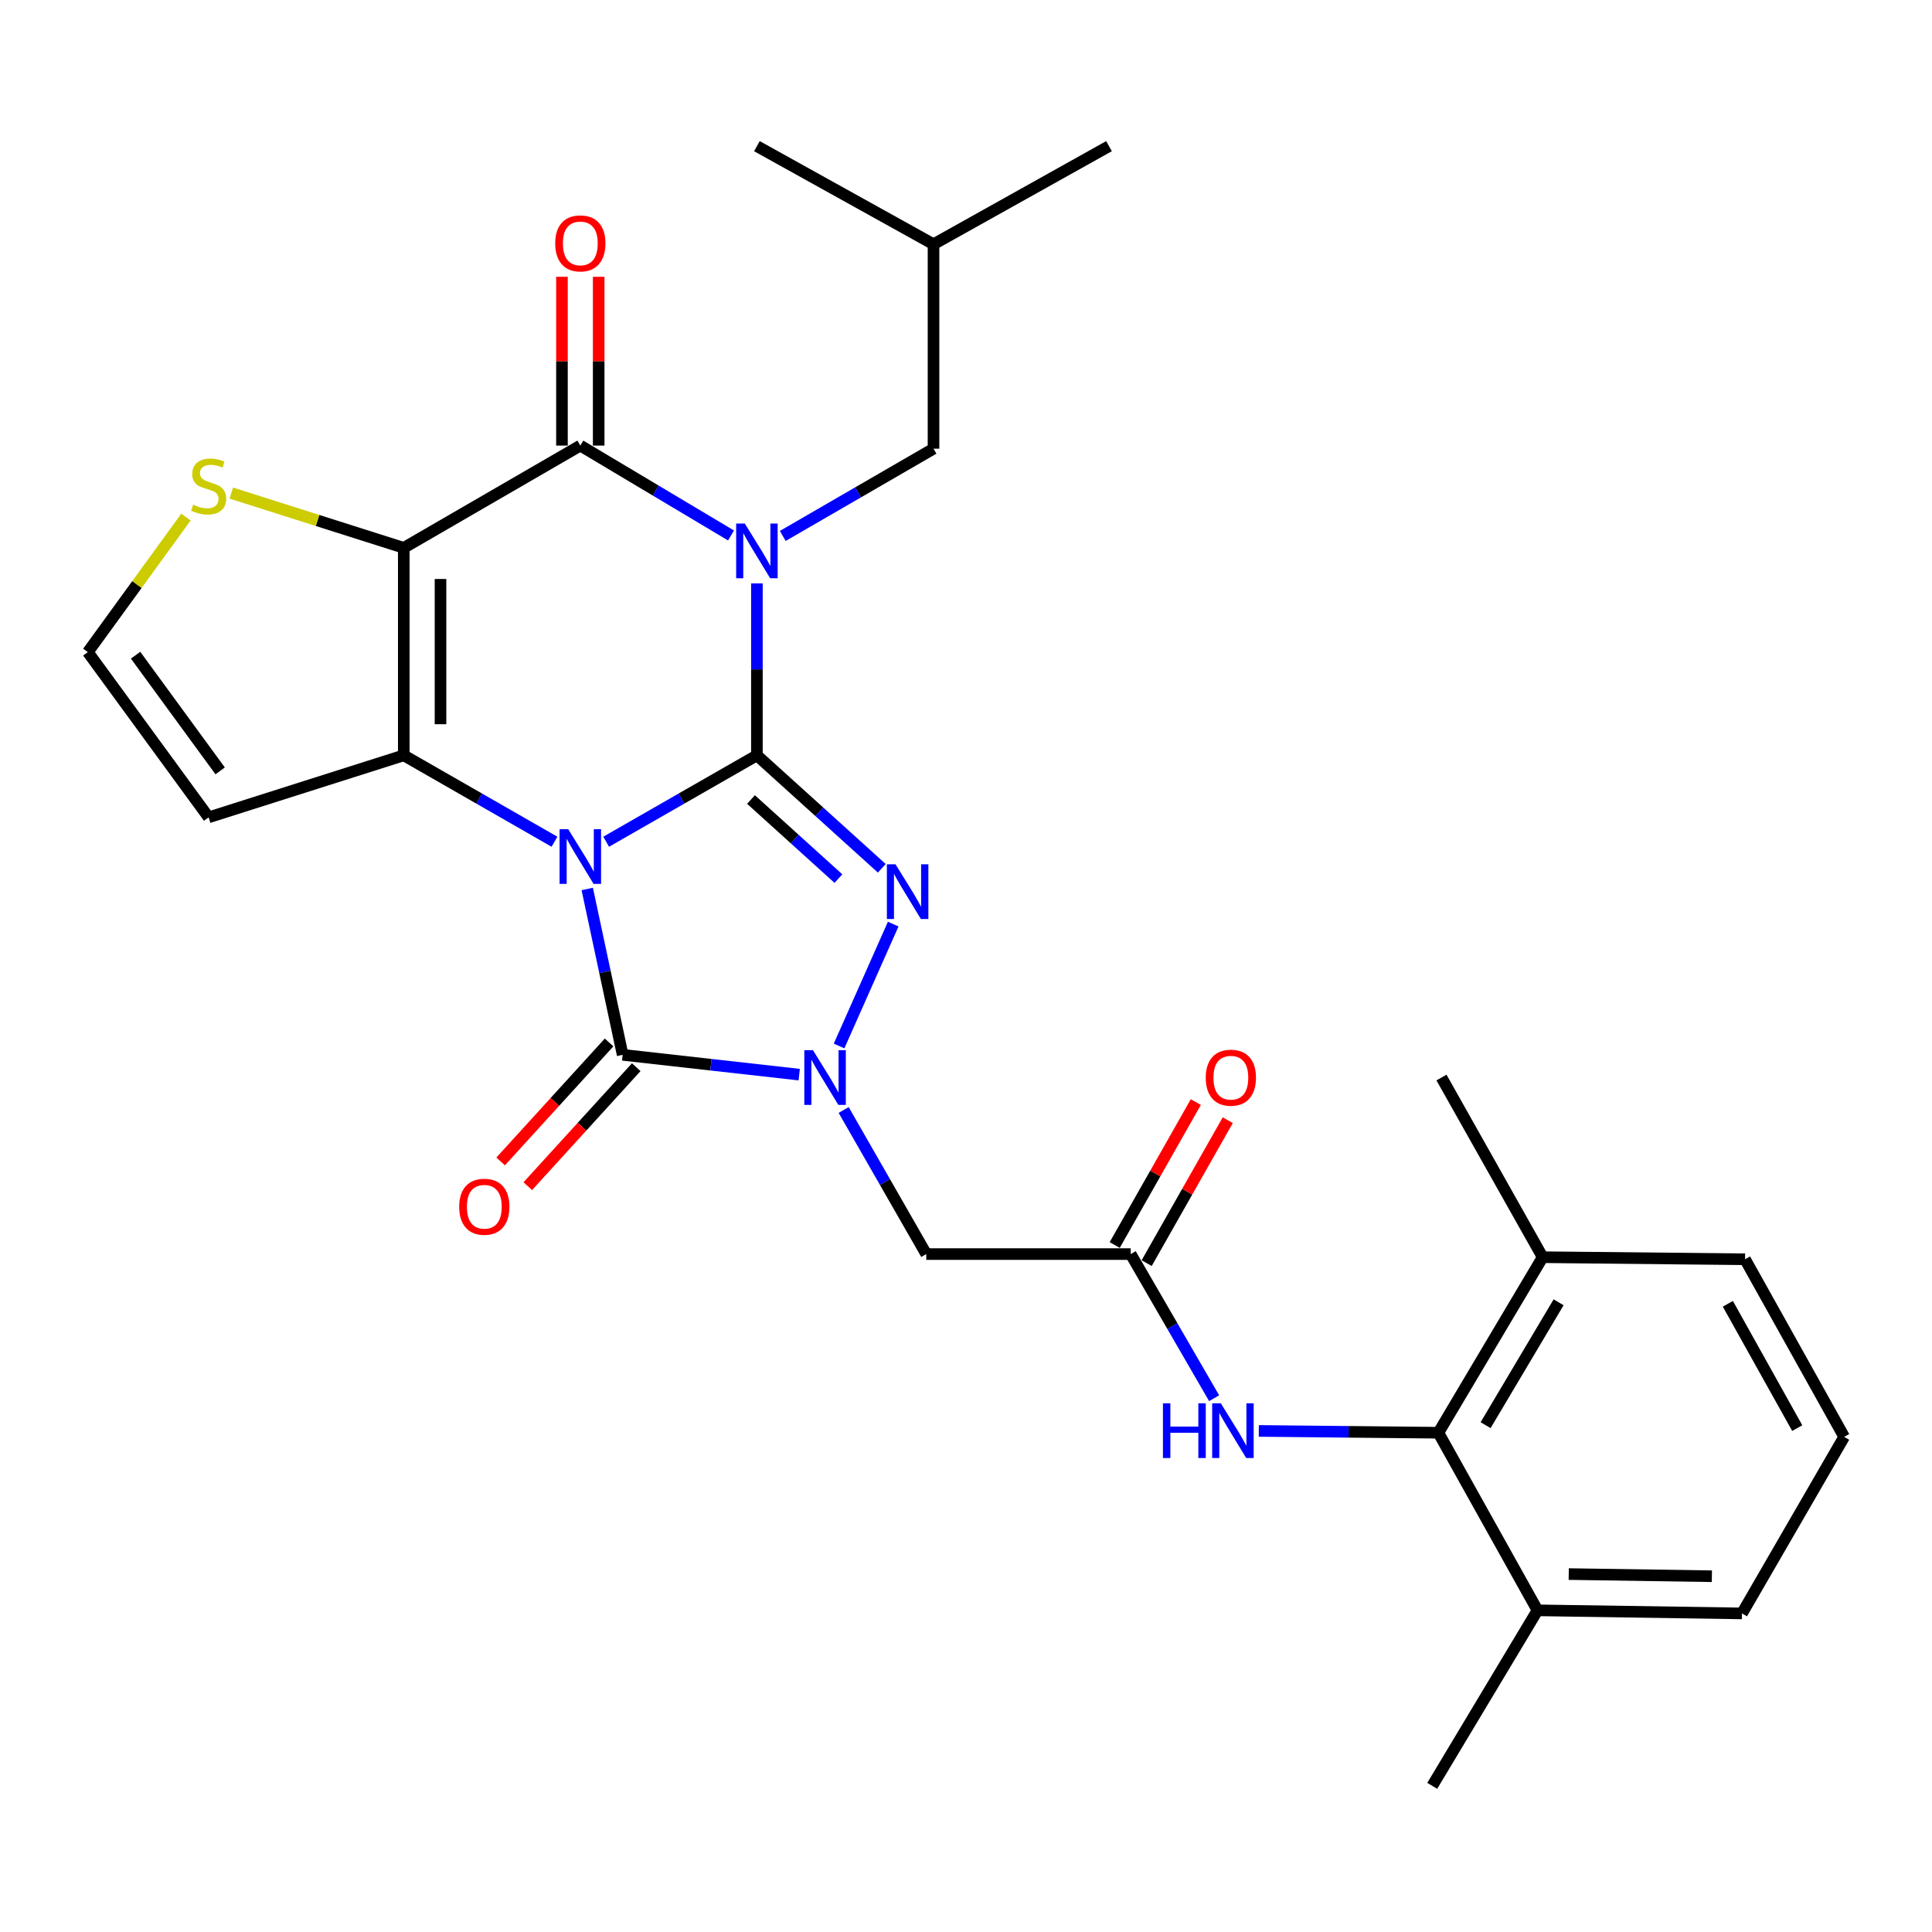 <?xml version='1.0' encoding='iso-8859-1'?>
<svg version='1.1' baseProfile='full'
              xmlns='http://www.w3.org/2000/svg'
                      xmlns:rdkit='http://www.rdkit.org/xml'
                      xmlns:xlink='http://www.w3.org/1999/xlink'
                  xml:space='preserve'
width='1000px' height='1000px' viewBox='0 0 1000 1000'>
<!-- END OF HEADER -->
<rect style='opacity:1.0;fill:#FFFFFF;stroke:none' width='1000' height='1000' x='0' y='0'> </rect>
<path class='bond-0' d='M 313.746,435.682 L 352.76,413.321' style='fill:none;fill-rule:evenodd;stroke:#0000FF;stroke-width:6px;stroke-linecap:butt;stroke-linejoin:miter;stroke-opacity:1' />
<path class='bond-0' d='M 352.76,413.321 L 391.774,390.961' style='fill:none;fill-rule:evenodd;stroke:#000000;stroke-width:6px;stroke-linecap:butt;stroke-linejoin:miter;stroke-opacity:1' />
<path class='bond-2' d='M 286.999,435.68 L 247.996,413.32' style='fill:none;fill-rule:evenodd;stroke:#0000FF;stroke-width:6px;stroke-linecap:butt;stroke-linejoin:miter;stroke-opacity:1' />
<path class='bond-2' d='M 247.996,413.32 L 208.992,390.961' style='fill:none;fill-rule:evenodd;stroke:#000000;stroke-width:6px;stroke-linecap:butt;stroke-linejoin:miter;stroke-opacity:1' />
<path class='bond-5' d='M 303.957,460.13 L 313.122,503.053' style='fill:none;fill-rule:evenodd;stroke:#0000FF;stroke-width:6px;stroke-linecap:butt;stroke-linejoin:miter;stroke-opacity:1' />
<path class='bond-5' d='M 313.122,503.053 L 322.288,545.975' style='fill:none;fill-rule:evenodd;stroke:#000000;stroke-width:6px;stroke-linecap:butt;stroke-linejoin:miter;stroke-opacity:1' />
<path class='bond-1' d='M 391.774,390.961 L 391.774,346.459' style='fill:none;fill-rule:evenodd;stroke:#000000;stroke-width:6px;stroke-linecap:butt;stroke-linejoin:miter;stroke-opacity:1' />
<path class='bond-1' d='M 391.774,346.459 L 391.774,301.958' style='fill:none;fill-rule:evenodd;stroke:#0000FF;stroke-width:6px;stroke-linecap:butt;stroke-linejoin:miter;stroke-opacity:1' />
<path class='bond-4' d='M 391.774,390.961 L 424.094,420.195' style='fill:none;fill-rule:evenodd;stroke:#000000;stroke-width:6px;stroke-linecap:butt;stroke-linejoin:miter;stroke-opacity:1' />
<path class='bond-4' d='M 424.094,420.195 L 456.413,449.43' style='fill:none;fill-rule:evenodd;stroke:#0000FF;stroke-width:6px;stroke-linecap:butt;stroke-linejoin:miter;stroke-opacity:1' />
<path class='bond-4' d='M 388.717,413.83 L 411.34,434.294' style='fill:none;fill-rule:evenodd;stroke:#000000;stroke-width:6px;stroke-linecap:butt;stroke-linejoin:miter;stroke-opacity:1' />
<path class='bond-4' d='M 411.34,434.294 L 433.964,454.759' style='fill:none;fill-rule:evenodd;stroke:#0000FF;stroke-width:6px;stroke-linecap:butt;stroke-linejoin:miter;stroke-opacity:1' />
<path class='bond-14' d='M 405.154,277.408 L 444.17,254.823' style='fill:none;fill-rule:evenodd;stroke:#0000FF;stroke-width:6px;stroke-linecap:butt;stroke-linejoin:miter;stroke-opacity:1' />
<path class='bond-14' d='M 444.17,254.823 L 483.186,232.239' style='fill:none;fill-rule:evenodd;stroke:#000000;stroke-width:6px;stroke-linecap:butt;stroke-linejoin:miter;stroke-opacity:1' />
<path class='bond-31' d='M 378.373,277.16 L 339.373,253.897' style='fill:none;fill-rule:evenodd;stroke:#0000FF;stroke-width:6px;stroke-linecap:butt;stroke-linejoin:miter;stroke-opacity:1' />
<path class='bond-31' d='M 339.373,253.897 L 300.373,230.633' style='fill:none;fill-rule:evenodd;stroke:#000000;stroke-width:6px;stroke-linecap:butt;stroke-linejoin:miter;stroke-opacity:1' />
<path class='bond-3' d='M 208.992,390.961 L 208.992,283.569' style='fill:none;fill-rule:evenodd;stroke:#000000;stroke-width:6px;stroke-linecap:butt;stroke-linejoin:miter;stroke-opacity:1' />
<path class='bond-3' d='M 228.004,374.852 L 228.004,299.678' style='fill:none;fill-rule:evenodd;stroke:#000000;stroke-width:6px;stroke-linecap:butt;stroke-linejoin:miter;stroke-opacity:1' />
<path class='bond-12' d='M 208.992,390.961 L 107.991,423.058' style='fill:none;fill-rule:evenodd;stroke:#000000;stroke-width:6px;stroke-linecap:butt;stroke-linejoin:miter;stroke-opacity:1' />
<path class='bond-7' d='M 208.992,283.569 L 300.373,230.633' style='fill:none;fill-rule:evenodd;stroke:#000000;stroke-width:6px;stroke-linecap:butt;stroke-linejoin:miter;stroke-opacity:1' />
<path class='bond-9' d='M 208.992,283.569 L 164.356,269.393' style='fill:none;fill-rule:evenodd;stroke:#000000;stroke-width:6px;stroke-linecap:butt;stroke-linejoin:miter;stroke-opacity:1' />
<path class='bond-9' d='M 164.356,269.393 L 119.72,255.218' style='fill:none;fill-rule:evenodd;stroke:#CCCC00;stroke-width:6px;stroke-linecap:butt;stroke-linejoin:miter;stroke-opacity:1' />
<path class='bond-29' d='M 462.324,478.315 L 434.305,541.398' style='fill:none;fill-rule:evenodd;stroke:#0000FF;stroke-width:6px;stroke-linecap:butt;stroke-linejoin:miter;stroke-opacity:1' />
<path class='bond-6' d='M 322.288,545.975 L 367.981,551.102' style='fill:none;fill-rule:evenodd;stroke:#000000;stroke-width:6px;stroke-linecap:butt;stroke-linejoin:miter;stroke-opacity:1' />
<path class='bond-6' d='M 367.981,551.102 L 413.675,556.23' style='fill:none;fill-rule:evenodd;stroke:#0000FF;stroke-width:6px;stroke-linecap:butt;stroke-linejoin:miter;stroke-opacity:1' />
<path class='bond-16' d='M 315.263,539.572 L 287.197,570.362' style='fill:none;fill-rule:evenodd;stroke:#000000;stroke-width:6px;stroke-linecap:butt;stroke-linejoin:miter;stroke-opacity:1' />
<path class='bond-16' d='M 287.197,570.362 L 259.13,601.152' style='fill:none;fill-rule:evenodd;stroke:#FF0000;stroke-width:6px;stroke-linecap:butt;stroke-linejoin:miter;stroke-opacity:1' />
<path class='bond-16' d='M 329.313,552.379 L 301.247,583.169' style='fill:none;fill-rule:evenodd;stroke:#000000;stroke-width:6px;stroke-linecap:butt;stroke-linejoin:miter;stroke-opacity:1' />
<path class='bond-16' d='M 301.247,583.169 L 273.18,613.96' style='fill:none;fill-rule:evenodd;stroke:#FF0000;stroke-width:6px;stroke-linecap:butt;stroke-linejoin:miter;stroke-opacity:1' />
<path class='bond-8' d='M 436.677,574.524 L 458.057,611.817' style='fill:none;fill-rule:evenodd;stroke:#0000FF;stroke-width:6px;stroke-linecap:butt;stroke-linejoin:miter;stroke-opacity:1' />
<path class='bond-8' d='M 458.057,611.817 L 479.436,649.111' style='fill:none;fill-rule:evenodd;stroke:#000000;stroke-width:6px;stroke-linecap:butt;stroke-linejoin:miter;stroke-opacity:1' />
<path class='bond-17' d='M 309.878,230.633 L 309.878,186.952' style='fill:none;fill-rule:evenodd;stroke:#000000;stroke-width:6px;stroke-linecap:butt;stroke-linejoin:miter;stroke-opacity:1' />
<path class='bond-17' d='M 309.878,186.952 L 309.878,143.271' style='fill:none;fill-rule:evenodd;stroke:#FF0000;stroke-width:6px;stroke-linecap:butt;stroke-linejoin:miter;stroke-opacity:1' />
<path class='bond-17' d='M 290.867,230.633 L 290.867,186.952' style='fill:none;fill-rule:evenodd;stroke:#000000;stroke-width:6px;stroke-linecap:butt;stroke-linejoin:miter;stroke-opacity:1' />
<path class='bond-17' d='M 290.867,186.952 L 290.867,143.271' style='fill:none;fill-rule:evenodd;stroke:#FF0000;stroke-width:6px;stroke-linecap:butt;stroke-linejoin:miter;stroke-opacity:1' />
<path class='bond-10' d='M 479.436,649.111 L 585.244,649.111' style='fill:none;fill-rule:evenodd;stroke:#000000;stroke-width:6px;stroke-linecap:butt;stroke-linejoin:miter;stroke-opacity:1' />
<path class='bond-30' d='M 96.251,267.643 L 70.853,302.586' style='fill:none;fill-rule:evenodd;stroke:#CCCC00;stroke-width:6px;stroke-linecap:butt;stroke-linejoin:miter;stroke-opacity:1' />
<path class='bond-30' d='M 70.853,302.586 L 45.455,337.529' style='fill:none;fill-rule:evenodd;stroke:#000000;stroke-width:6px;stroke-linecap:butt;stroke-linejoin:miter;stroke-opacity:1' />
<path class='bond-13' d='M 585.244,649.111 L 606.838,686.411' style='fill:none;fill-rule:evenodd;stroke:#000000;stroke-width:6px;stroke-linecap:butt;stroke-linejoin:miter;stroke-opacity:1' />
<path class='bond-13' d='M 606.838,686.411 L 628.432,723.712' style='fill:none;fill-rule:evenodd;stroke:#0000FF;stroke-width:6px;stroke-linecap:butt;stroke-linejoin:miter;stroke-opacity:1' />
<path class='bond-18' d='M 593.511,653.801 L 614.503,616.805' style='fill:none;fill-rule:evenodd;stroke:#000000;stroke-width:6px;stroke-linecap:butt;stroke-linejoin:miter;stroke-opacity:1' />
<path class='bond-18' d='M 614.503,616.805 L 635.494,579.808' style='fill:none;fill-rule:evenodd;stroke:#FF0000;stroke-width:6px;stroke-linecap:butt;stroke-linejoin:miter;stroke-opacity:1' />
<path class='bond-18' d='M 576.976,644.42 L 597.968,607.423' style='fill:none;fill-rule:evenodd;stroke:#000000;stroke-width:6px;stroke-linecap:butt;stroke-linejoin:miter;stroke-opacity:1' />
<path class='bond-18' d='M 597.968,607.423 L 618.959,570.426' style='fill:none;fill-rule:evenodd;stroke:#FF0000;stroke-width:6px;stroke-linecap:butt;stroke-linejoin:miter;stroke-opacity:1' />
<path class='bond-11' d='M 744.504,741.579 L 698.031,741.112' style='fill:none;fill-rule:evenodd;stroke:#000000;stroke-width:6px;stroke-linecap:butt;stroke-linejoin:miter;stroke-opacity:1' />
<path class='bond-11' d='M 698.031,741.112 L 651.557,740.646' style='fill:none;fill-rule:evenodd;stroke:#0000FF;stroke-width:6px;stroke-linecap:butt;stroke-linejoin:miter;stroke-opacity:1' />
<path class='bond-19' d='M 744.504,741.579 L 798.485,650.727' style='fill:none;fill-rule:evenodd;stroke:#000000;stroke-width:6px;stroke-linecap:butt;stroke-linejoin:miter;stroke-opacity:1' />
<path class='bond-19' d='M 768.945,737.662 L 806.732,674.065' style='fill:none;fill-rule:evenodd;stroke:#000000;stroke-width:6px;stroke-linecap:butt;stroke-linejoin:miter;stroke-opacity:1' />
<path class='bond-20' d='M 744.504,741.579 L 795.813,833.508' style='fill:none;fill-rule:evenodd;stroke:#000000;stroke-width:6px;stroke-linecap:butt;stroke-linejoin:miter;stroke-opacity:1' />
<path class='bond-15' d='M 107.991,423.058 L 45.455,337.529' style='fill:none;fill-rule:evenodd;stroke:#000000;stroke-width:6px;stroke-linecap:butt;stroke-linejoin:miter;stroke-opacity:1' />
<path class='bond-15' d='M 113.957,399.008 L 70.181,339.137' style='fill:none;fill-rule:evenodd;stroke:#000000;stroke-width:6px;stroke-linecap:butt;stroke-linejoin:miter;stroke-opacity:1' />
<path class='bond-21' d='M 483.186,232.239 L 483.186,126.421' style='fill:none;fill-rule:evenodd;stroke:#000000;stroke-width:6px;stroke-linecap:butt;stroke-linejoin:miter;stroke-opacity:1' />
<path class='bond-24' d='M 798.485,650.727 L 903.237,651.793' style='fill:none;fill-rule:evenodd;stroke:#000000;stroke-width:6px;stroke-linecap:butt;stroke-linejoin:miter;stroke-opacity:1' />
<path class='bond-25' d='M 798.485,650.727 L 746.11,557.73' style='fill:none;fill-rule:evenodd;stroke:#000000;stroke-width:6px;stroke-linecap:butt;stroke-linejoin:miter;stroke-opacity:1' />
<path class='bond-23' d='M 795.813,833.508 L 901.652,835.103' style='fill:none;fill-rule:evenodd;stroke:#000000;stroke-width:6px;stroke-linecap:butt;stroke-linejoin:miter;stroke-opacity:1' />
<path class='bond-23' d='M 811.975,814.738 L 886.063,815.855' style='fill:none;fill-rule:evenodd;stroke:#000000;stroke-width:6px;stroke-linecap:butt;stroke-linejoin:miter;stroke-opacity:1' />
<path class='bond-26' d='M 795.813,833.508 L 741.325,924.349' style='fill:none;fill-rule:evenodd;stroke:#000000;stroke-width:6px;stroke-linecap:butt;stroke-linejoin:miter;stroke-opacity:1' />
<path class='bond-27' d='M 483.186,126.421 L 574.017,75.651' style='fill:none;fill-rule:evenodd;stroke:#000000;stroke-width:6px;stroke-linecap:butt;stroke-linejoin:miter;stroke-opacity:1' />
<path class='bond-28' d='M 483.186,126.421 L 391.774,75.651' style='fill:none;fill-rule:evenodd;stroke:#000000;stroke-width:6px;stroke-linecap:butt;stroke-linejoin:miter;stroke-opacity:1' />
<path class='bond-22' d='M 954.545,743.712 L 901.652,835.103' style='fill:none;fill-rule:evenodd;stroke:#000000;stroke-width:6px;stroke-linecap:butt;stroke-linejoin:miter;stroke-opacity:1' />
<path class='bond-32' d='M 954.545,743.712 L 903.237,651.793' style='fill:none;fill-rule:evenodd;stroke:#000000;stroke-width:6px;stroke-linecap:butt;stroke-linejoin:miter;stroke-opacity:1' />
<path class='bond-32' d='M 930.249,739.19 L 894.333,674.847' style='fill:none;fill-rule:evenodd;stroke:#000000;stroke-width:6px;stroke-linecap:butt;stroke-linejoin:miter;stroke-opacity:1' />
<path  class='atom-0' d='M 294.113 429.187
L 303.393 444.187
Q 304.313 445.667, 305.793 448.347
Q 307.273 451.027, 307.353 451.187
L 307.353 429.187
L 311.113 429.187
L 311.113 457.507
L 307.233 457.507
L 297.273 441.107
Q 296.113 439.187, 294.873 436.987
Q 293.673 434.787, 293.313 434.107
L 293.313 457.507
L 289.633 457.507
L 289.633 429.187
L 294.113 429.187
' fill='#0000FF'/>
<path  class='atom-2' d='M 385.514 270.993
L 394.794 285.993
Q 395.714 287.473, 397.194 290.153
Q 398.674 292.833, 398.754 292.993
L 398.754 270.993
L 402.514 270.993
L 402.514 299.313
L 398.634 299.313
L 388.674 282.913
Q 387.514 280.993, 386.274 278.793
Q 385.074 276.593, 384.714 275.913
L 384.714 299.313
L 381.034 299.313
L 381.034 270.993
L 385.514 270.993
' fill='#0000FF'/>
<path  class='atom-5' d='M 463.523 447.364
L 472.803 462.364
Q 473.723 463.844, 475.203 466.524
Q 476.683 469.204, 476.763 469.364
L 476.763 447.364
L 480.523 447.364
L 480.523 475.684
L 476.643 475.684
L 466.683 459.284
Q 465.523 457.364, 464.283 455.164
Q 463.083 452.964, 462.723 452.284
L 462.723 475.684
L 459.043 475.684
L 459.043 447.364
L 463.523 447.364
' fill='#0000FF'/>
<path  class='atom-7' d='M 420.79 543.57
L 430.07 558.57
Q 430.99 560.05, 432.47 562.73
Q 433.95 565.41, 434.03 565.57
L 434.03 543.57
L 437.79 543.57
L 437.79 571.89
L 433.91 571.89
L 423.95 555.49
Q 422.79 553.57, 421.55 551.37
Q 420.35 549.17, 419.99 548.49
L 419.99 571.89
L 416.31 571.89
L 416.31 543.57
L 420.79 543.57
' fill='#0000FF'/>
<path  class='atom-10' d='M 99.991 261.213
Q 100.311 261.333, 101.631 261.893
Q 102.951 262.453, 104.391 262.813
Q 105.871 263.133, 107.311 263.133
Q 109.991 263.133, 111.551 261.853
Q 113.111 260.533, 113.111 258.253
Q 113.111 256.693, 112.311 255.733
Q 111.551 254.773, 110.351 254.253
Q 109.151 253.733, 107.151 253.133
Q 104.631 252.373, 103.111 251.653
Q 101.631 250.933, 100.551 249.413
Q 99.511 247.893, 99.511 245.333
Q 99.511 241.773, 101.911 239.573
Q 104.351 237.373, 109.151 237.373
Q 112.431 237.373, 116.151 238.933
L 115.231 242.013
Q 111.831 240.613, 109.271 240.613
Q 106.511 240.613, 104.991 241.773
Q 103.471 242.893, 103.511 244.853
Q 103.511 246.373, 104.271 247.293
Q 105.071 248.213, 106.191 248.733
Q 107.351 249.253, 109.271 249.853
Q 111.831 250.653, 113.351 251.453
Q 114.871 252.253, 115.951 253.893
Q 117.071 255.493, 117.071 258.253
Q 117.071 262.173, 114.431 264.293
Q 111.831 266.373, 107.471 266.373
Q 104.951 266.373, 103.031 265.813
Q 101.151 265.293, 98.911 264.373
L 99.991 261.213
' fill='#CCCC00'/>
<path  class='atom-14' d='M 601.938 726.352
L 605.778 726.352
L 605.778 738.392
L 620.258 738.392
L 620.258 726.352
L 624.098 726.352
L 624.098 754.672
L 620.258 754.672
L 620.258 741.592
L 605.778 741.592
L 605.778 754.672
L 601.938 754.672
L 601.938 726.352
' fill='#0000FF'/>
<path  class='atom-14' d='M 631.898 726.352
L 641.178 741.352
Q 642.098 742.832, 643.578 745.512
Q 645.058 748.192, 645.138 748.352
L 645.138 726.352
L 648.898 726.352
L 648.898 754.672
L 645.018 754.672
L 635.058 738.272
Q 633.898 736.352, 632.658 734.152
Q 631.458 731.952, 631.098 731.272
L 631.098 754.672
L 627.418 754.672
L 627.418 726.352
L 631.898 726.352
' fill='#0000FF'/>
<path  class='atom-17' d='M 237.68 624.613
Q 237.68 617.813, 241.04 614.013
Q 244.4 610.213, 250.68 610.213
Q 256.96 610.213, 260.32 614.013
Q 263.68 617.813, 263.68 624.613
Q 263.68 631.493, 260.28 635.413
Q 256.88 639.293, 250.68 639.293
Q 244.44 639.293, 241.04 635.413
Q 237.68 631.533, 237.68 624.613
M 250.68 636.093
Q 255 636.093, 257.32 633.213
Q 259.68 630.293, 259.68 624.613
Q 259.68 619.053, 257.32 616.253
Q 255 613.413, 250.68 613.413
Q 246.36 613.413, 244 616.213
Q 241.68 619.013, 241.68 624.613
Q 241.68 630.333, 244 633.213
Q 246.36 636.093, 250.68 636.093
' fill='#FF0000'/>
<path  class='atom-18' d='M 287.373 125.973
Q 287.373 119.173, 290.733 115.373
Q 294.093 111.573, 300.373 111.573
Q 306.653 111.573, 310.013 115.373
Q 313.373 119.173, 313.373 125.973
Q 313.373 132.853, 309.973 136.773
Q 306.573 140.653, 300.373 140.653
Q 294.133 140.653, 290.733 136.773
Q 287.373 132.893, 287.373 125.973
M 300.373 137.453
Q 304.693 137.453, 307.013 134.573
Q 309.373 131.653, 309.373 125.973
Q 309.373 120.413, 307.013 117.613
Q 304.693 114.773, 300.373 114.773
Q 296.053 114.773, 293.693 117.573
Q 291.373 120.373, 291.373 125.973
Q 291.373 131.693, 293.693 134.573
Q 296.053 137.453, 300.373 137.453
' fill='#FF0000'/>
<path  class='atom-19' d='M 624.091 557.81
Q 624.091 551.01, 627.451 547.21
Q 630.811 543.41, 637.091 543.41
Q 643.371 543.41, 646.731 547.21
Q 650.091 551.01, 650.091 557.81
Q 650.091 564.69, 646.691 568.61
Q 643.291 572.49, 637.091 572.49
Q 630.851 572.49, 627.451 568.61
Q 624.091 564.73, 624.091 557.81
M 637.091 569.29
Q 641.411 569.29, 643.731 566.41
Q 646.091 563.49, 646.091 557.81
Q 646.091 552.25, 643.731 549.45
Q 641.411 546.61, 637.091 546.61
Q 632.771 546.61, 630.411 549.41
Q 628.091 552.21, 628.091 557.81
Q 628.091 563.53, 630.411 566.41
Q 632.771 569.29, 637.091 569.29
' fill='#FF0000'/>
</svg>
